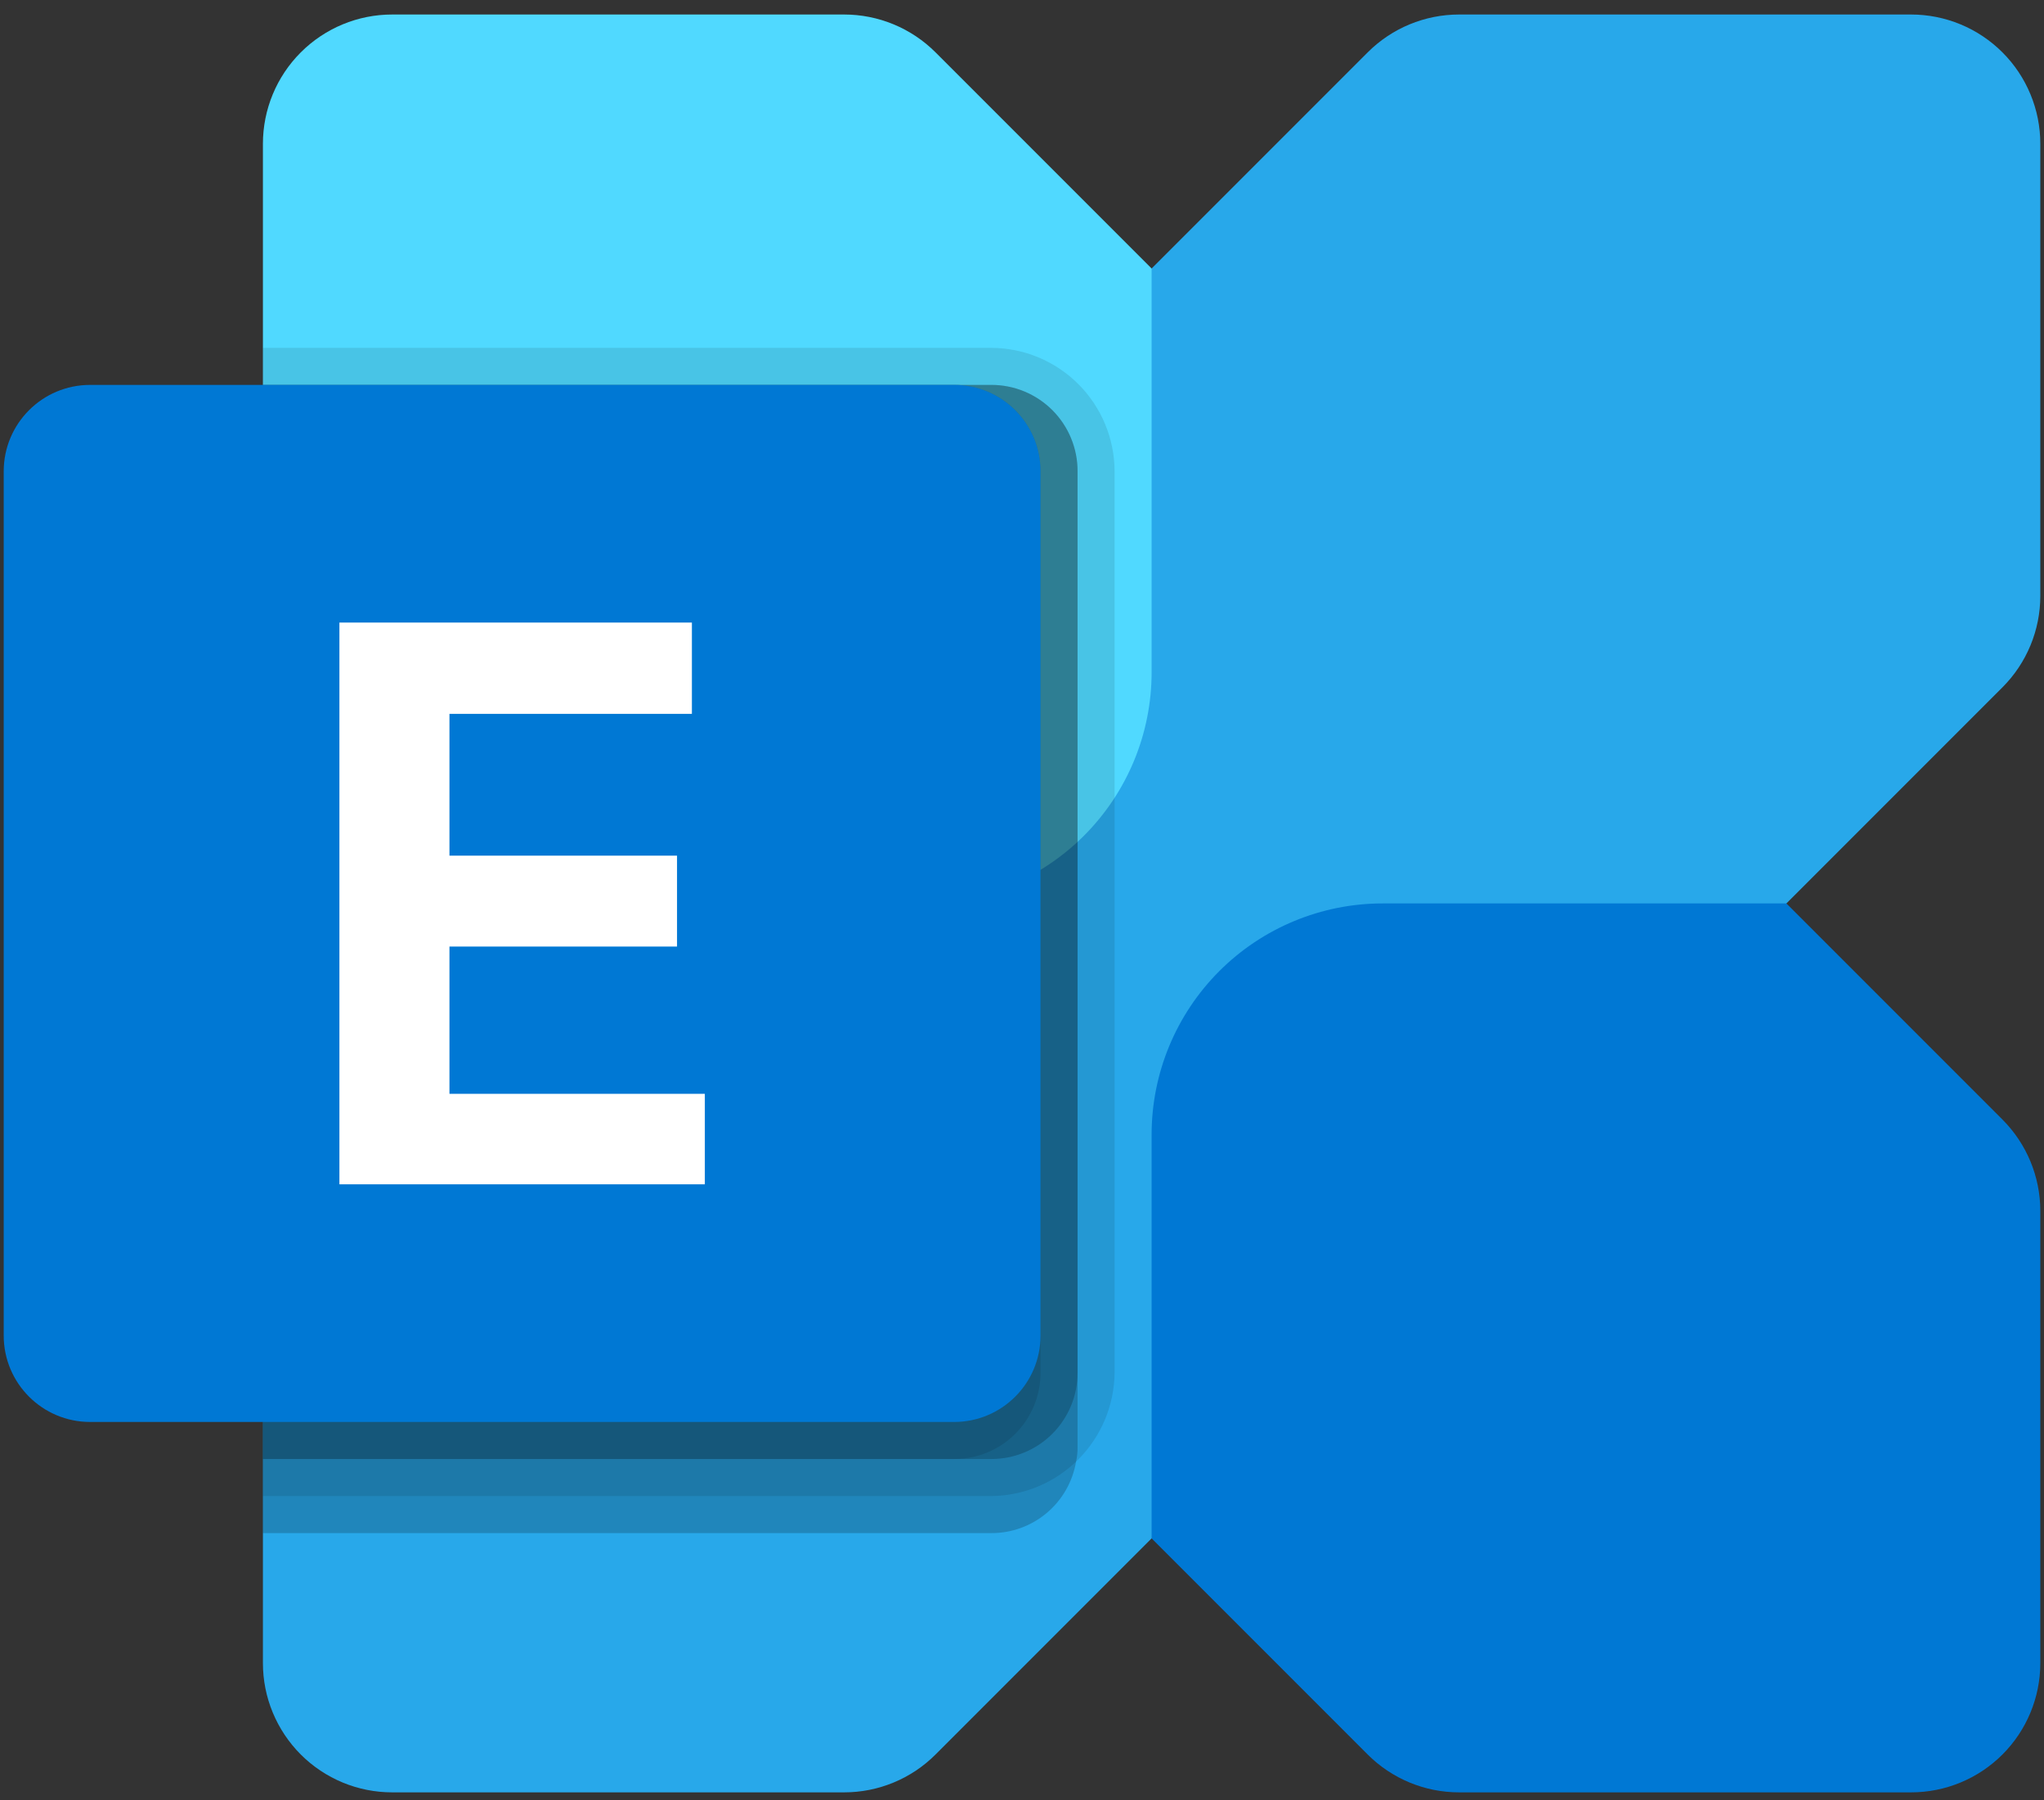 <svg width="92" height="81" viewBox="0 0 92 81" fill="none" xmlns="http://www.w3.org/2000/svg">
<rect x="0" y="0" width="92" height="81" fill="#333333" stroke="none"/>
<g clip-path="url(#clip0_261_8281)">
<path d="M86.017 0.653H65.672C64.908 0.653 64.152 0.804 63.446 1.096C62.74 1.388 62.099 1.817 61.559 2.357L13.538 50.378C12.998 50.918 12.569 51.559 12.277 52.265C11.984 52.971 11.834 53.727 11.834 54.491V74.836C11.834 75.6 11.984 76.357 12.277 77.062C12.569 77.768 12.998 78.409 13.538 78.95C14.078 79.49 14.719 79.918 15.425 80.211C16.131 80.503 16.887 80.653 17.651 80.653H37.996C38.76 80.653 39.516 80.503 40.222 80.21C40.928 79.918 41.569 79.49 42.109 78.949L90.131 30.928C91.221 29.837 91.834 28.358 91.834 26.815V6.47C91.834 5.707 91.684 4.95 91.391 4.244C91.099 3.539 90.671 2.897 90.13 2.357C89.59 1.817 88.949 1.388 88.243 1.096C87.537 0.804 86.781 0.653 86.017 0.653Z" fill="#28A8EA"/>
<path d="M86.017 80.653H65.672C64.129 80.653 62.65 80.04 61.559 78.95L51.834 69.225V51.053C51.834 48.295 52.93 45.65 54.88 43.699C56.83 41.749 59.476 40.653 62.234 40.653H80.405L90.13 50.378C91.221 51.469 91.834 52.949 91.834 54.491V74.837C91.834 76.379 91.221 77.859 90.13 78.95C89.04 80.04 87.56 80.653 86.017 80.653Z" fill="#0078D4"/>
<path d="M17.651 0.653H37.996C39.539 0.653 41.018 1.266 42.109 2.357L51.834 12.082V30.253C51.834 33.012 50.738 35.657 48.788 37.607C46.837 39.558 44.192 40.653 41.434 40.653H23.263L13.538 30.928C12.447 29.838 11.834 28.358 11.834 26.815V6.47C11.834 4.927 12.447 3.448 13.538 2.357C14.629 1.266 16.108 0.653 17.651 0.653Z" fill="#50D9FF"/>
<path opacity="0.2" d="M48.501 21.203V65.103C48.504 65.327 48.482 65.551 48.434 65.769C48.282 66.671 47.815 67.49 47.116 68.079C46.417 68.668 45.532 68.99 44.617 68.987H11.834V17.32H44.617C45.127 17.319 45.633 17.419 46.104 17.614C46.576 17.808 47.004 18.095 47.365 18.455C47.726 18.816 48.012 19.244 48.207 19.716C48.402 20.188 48.502 20.693 48.501 21.203Z" fill="black"/>
<path opacity="0.1" d="M50.167 21.203V61.77C50.154 63.238 49.564 64.641 48.526 65.679C47.489 66.717 46.085 67.306 44.617 67.32H11.834V15.653H44.617C46.088 15.659 47.496 16.245 48.536 17.285C49.576 18.324 50.162 19.733 50.167 21.203Z" fill="black"/>
<path opacity="0.2" d="M48.501 21.203V61.77C48.502 62.28 48.402 62.785 48.207 63.257C48.012 63.728 47.726 64.157 47.365 64.518C47.004 64.879 46.576 65.165 46.104 65.359C45.633 65.554 45.127 65.654 44.617 65.653H11.834V17.32H44.617C45.127 17.319 45.633 17.419 46.104 17.614C46.576 17.808 47.004 18.095 47.365 18.455C47.726 18.816 48.012 19.244 48.207 19.716C48.402 20.188 48.502 20.693 48.501 21.203Z" fill="black"/>
<path opacity="0.1" d="M46.834 21.203V61.77C46.835 62.28 46.735 62.785 46.54 63.257C46.345 63.728 46.059 64.157 45.699 64.518C45.338 64.879 44.909 65.165 44.438 65.359C43.966 65.554 43.461 65.654 42.95 65.653H11.834V17.32H42.95C43.461 17.319 43.966 17.419 44.438 17.614C44.909 17.808 45.338 18.095 45.699 18.455C46.059 18.816 46.345 19.244 46.54 19.716C46.735 20.188 46.835 20.693 46.834 21.203Z" fill="black"/>
<path d="M42.945 17.32H4.056C1.908 17.32 0.167 19.061 0.167 21.209V60.098C0.167 62.245 1.908 63.986 4.056 63.986H42.945C45.093 63.986 46.834 62.245 46.834 60.098V21.209C46.834 19.061 45.093 17.32 42.945 17.32Z" fill="#0078D4"/>
<path d="M31.142 32.122H20.23V38.503H30.473V42.593H20.23V49.22H31.724V53.292H15.277V28.014H31.142L31.142 32.122Z" fill="white"/>
</g>
<defs>
<clipPath id="clip0_261_8281">
<rect width="91.667" height="80" fill="white" transform="translate(0.167 0.653)"/>
</clipPath>
</defs>
</svg>
